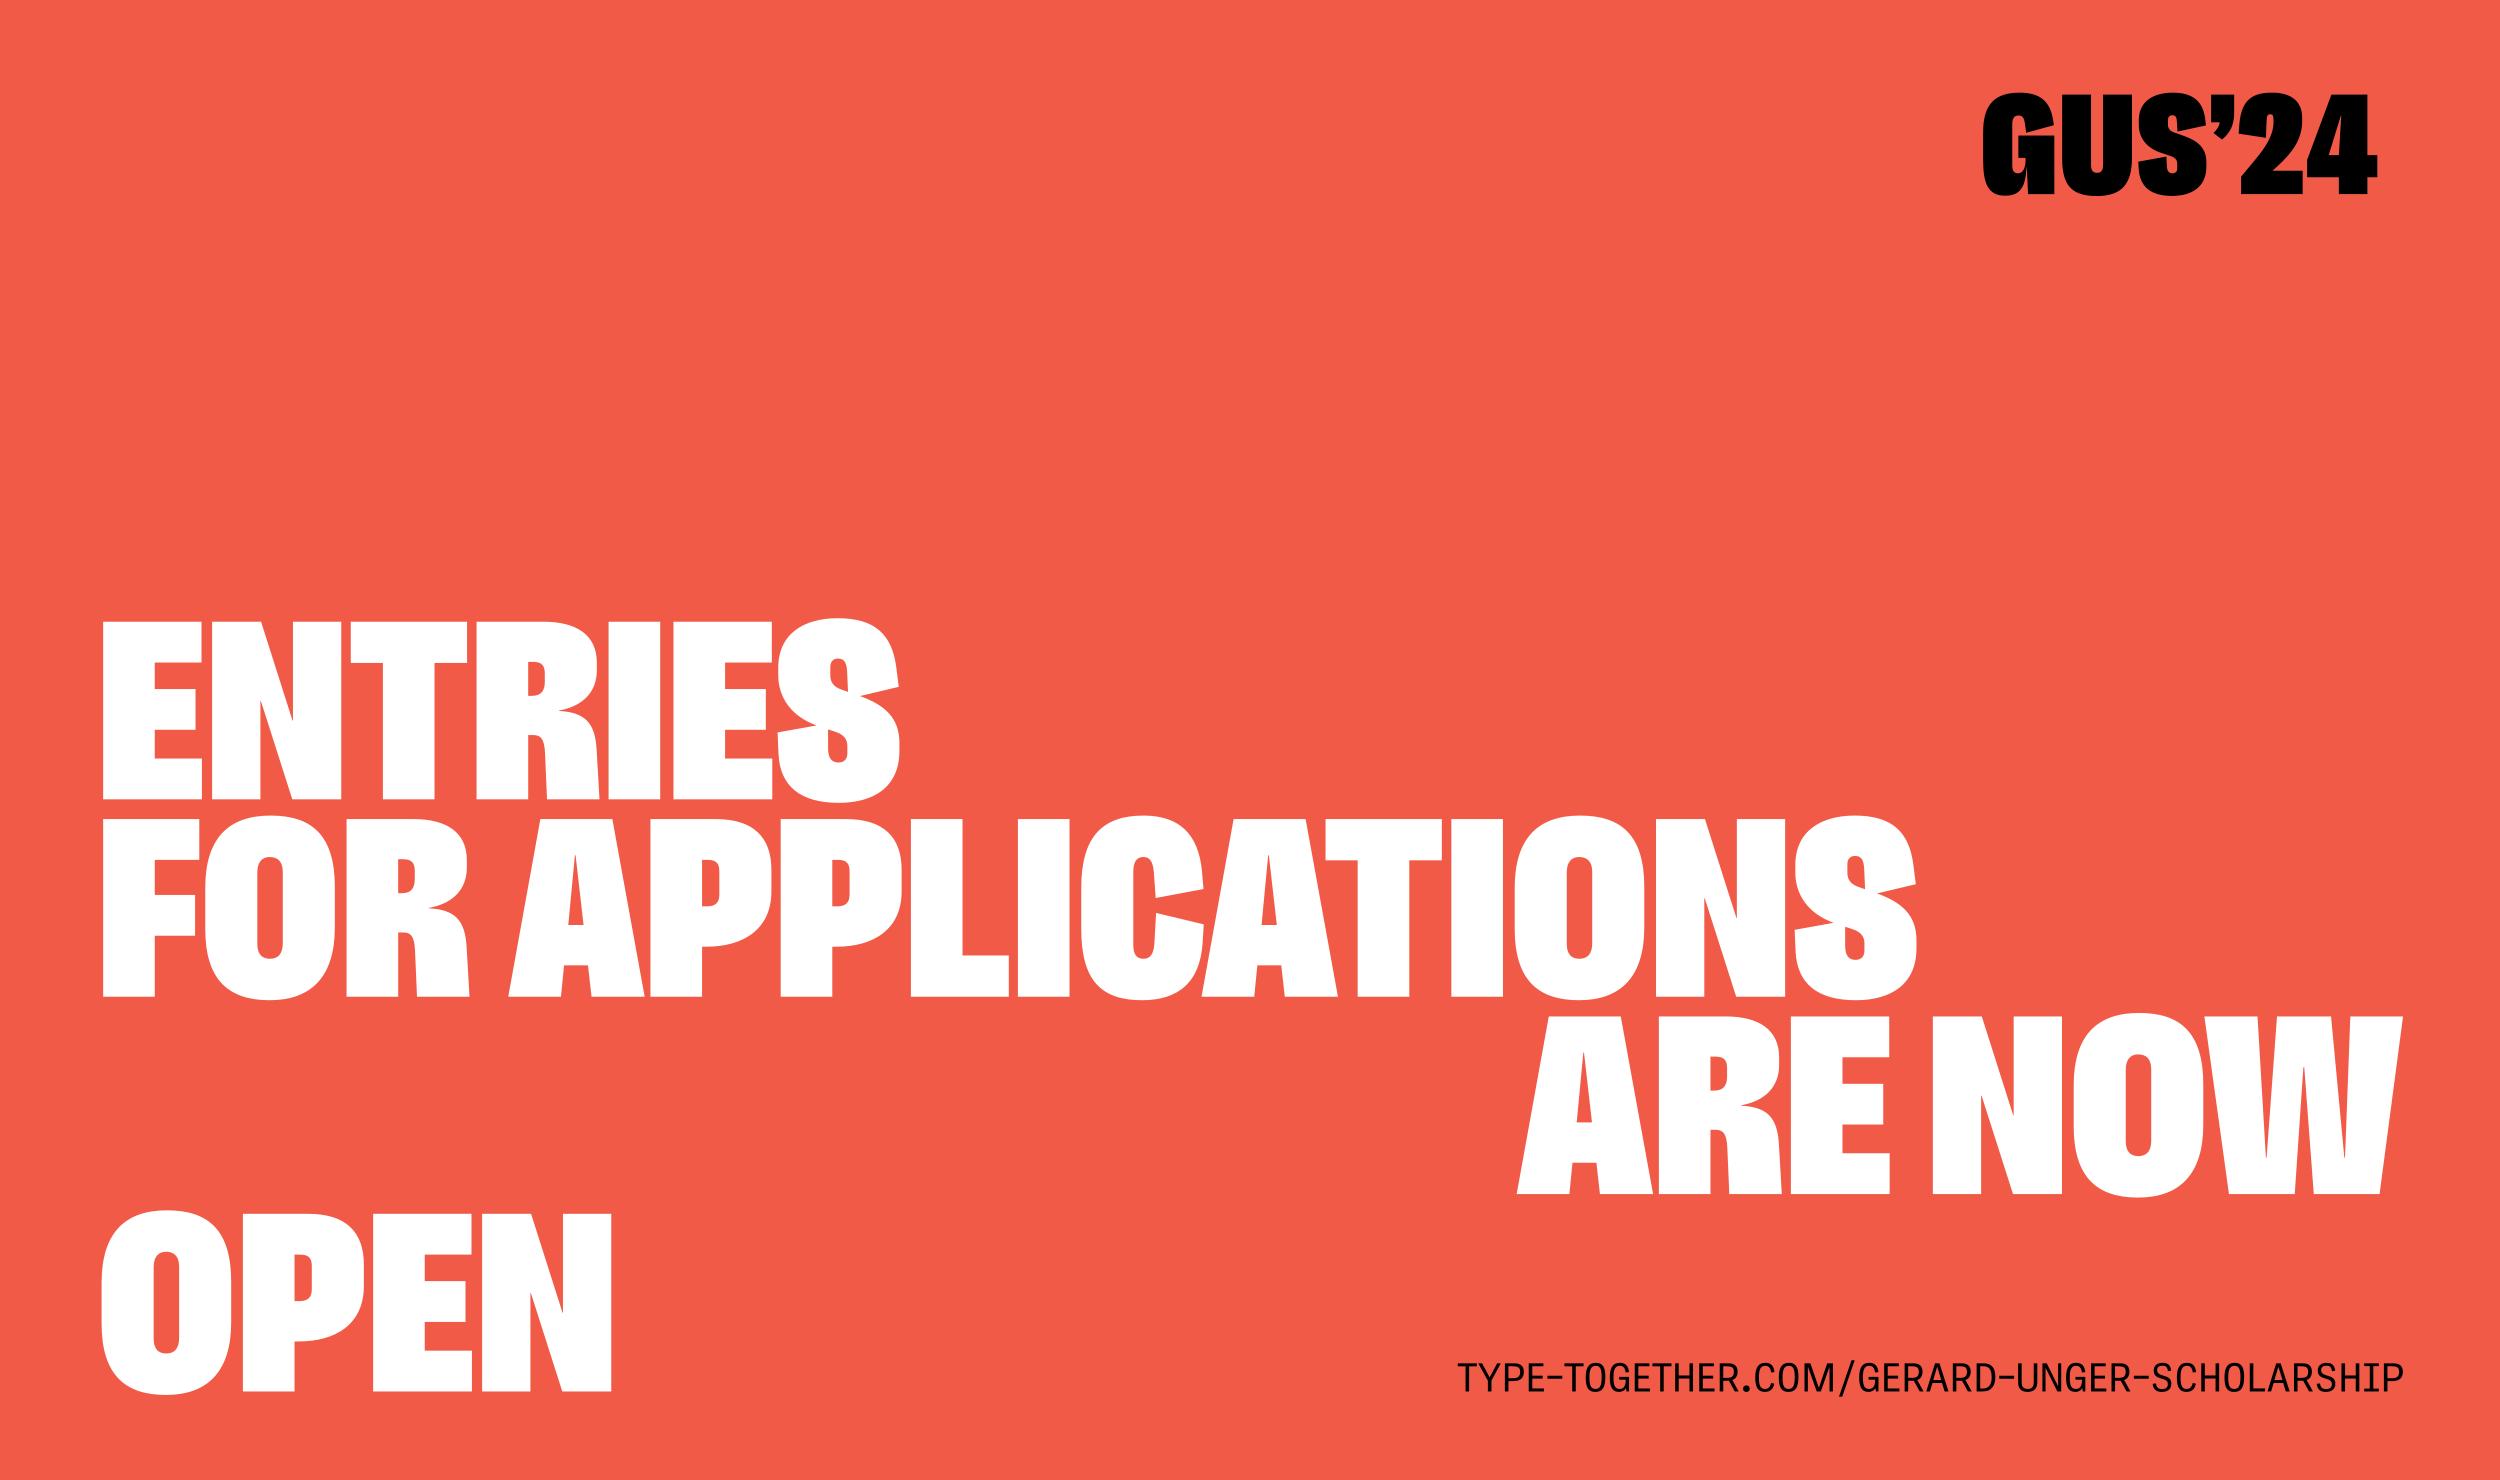 <?xml version="1.0" encoding="UTF-8"?>
<svg id="Layer_1" data-name="Layer 1" xmlns="http://www.w3.org/2000/svg" xmlns:xlink="http://www.w3.org/1999/xlink" viewBox="0 0 2280 1350">
  <defs>
    <style>
      .cls-1 {
        clip-path: url(#clippath);
      }

      .cls-2 {
        fill: none;
      }

      .cls-2, .cls-3, .cls-4, .cls-5 {
        stroke-width: 0px;
      }

      .cls-6 {
        clip-path: url(#clippath-1);
      }

      .cls-4 {
        fill: #fff;
      }

      .cls-5 {
        fill: #f15a47;
      }
    </style>
    <clipPath id="clippath">
      <rect class="cls-2" width="2280" height="1350"/>
    </clipPath>
    <clipPath id="clippath-1">
      <rect class="cls-2" width="2280" height="1350"/>
    </clipPath>
  </defs>
  <g class="cls-1">
    <rect class="cls-5" width="2280" height="1350"/>
    <g class="cls-6">
      <path class="cls-4" d="M513.42,1107v90.2h-.4l-28.68-90.2h-44.64v162h44.04v-89.8h.4l28.68,89.8h44.64v-162h-44.04ZM387.37,1231.8v-26.2h37.17v-37.2h-37.17v-24.2h42.62v-37.2h-89.69v162h90.09v-37.2h-43.03ZM284.35,1175.8c0,7.6-3.64,10.8-11.31,10.8h-4.44v-42.4h4.85c7.68,0,10.91,2.8,10.91,10.4v21.2ZM281.12,1107h-59.59v162h47.07v-45.6h3.84c33.94,0,59.39-16,59.39-50.4v-19.8c0-29.8-16.56-46.2-50.7-46.2M151.64,1234.4c-6.87,0-11.51-3.8-11.51-13.6v-65c0-9.8,4.44-14.2,11.31-14.2s11.92,3.8,11.92,13.6v65c0,9.8-4.44,14.2-11.72,14.2M151.24,1272.2c37.77,0,59.59-21,59.59-66.2v-37.2c0-47-20.81-65-58.58-65s-59.59,20-59.59,66v37.4c0,46,20.81,65,58.58,65"/>
      <path class="cls-4" d="M2010.39,927l22.42,162h59.99l7.88-115.6h.81l8.69,115.6h59.99l21.41-162h-48.08l-4.85,128.8h-.61l-12.12-128.8h-49.29l-9.49,128.8h-.61l-7.68-128.8h-48.48ZM1950.2,1054.4c-6.87,0-11.51-3.8-11.51-13.6v-65c0-9.8,4.44-14.2,11.31-14.2s11.92,3.8,11.92,13.6v65c0,9.8-4.44,14.2-11.72,14.2M1949.79,1092.2c37.77,0,59.59-21,59.59-66.2v-37.2c0-47-20.81-65-58.58-65s-59.59,20-59.59,66v37.4c0,46,20.81,65,58.58,65M1836.47,927v90.2h-.4l-28.68-90.2h-44.64v162h44.04v-89.8h.4l28.68,89.8h44.64v-162h-44.04ZM1680.34,1051.8v-26.2h37.17v-37.2h-37.17v-24.2h42.62v-37.2h-89.69v162h90.09v-37.2h-43.03ZM1559.95,963.6h4.24c8.48,0,10.91,3.6,10.91,10.8v7.4c0,7.8-3.03,12.8-11.72,12.8h-3.43v-31ZM1512.89,927v162h47.07v-58.6h4.85c6.87,0,9.9,4,10.5,16.2l1.82,42.4h47.87l-2.63-45.4c-1.41-24.6-10.71-34-34.34-35.2v-.4c22.02-4,34.54-17,34.54-36.8v-6.8c0-25.4-18.58-37.4-48.68-37.4h-61ZM1437.94,1023.6l6.06-63.6h.61l7.27,63.6h-13.94ZM1459.15,1089h48.48l-29.49-162h-65.65l-29.29,162h48.08l2.83-28.6h21.82l3.23,28.6Z"/>
      <path class="cls-4" d="M1682.79,862.6v-17.4l6.67,2.2c7.68,2.6,10.91,6.6,10.91,13v6.6c0,5.6-3.23,8.4-8.08,8.4-6.26,0-9.49-4-9.49-12.8M1694.7,808.8c-6.67-2.4-9.9-6.4-9.9-13v-7.4c0-4.8,2.42-7.8,7.07-7.8,6.06,0,7.88,4.4,8.28,12l.81,18.4-6.26-2.2ZM1692.48,912.2c31.71,0,55.35-14.2,55.35-47.4v-7.2c0-23-13.33-34.6-35.96-42.8l35.35-8.4-2.22-17.6c-3.84-30-19.19-45-53.53-45-30.3,0-54.14,13.8-54.14,45.2v6.8c0,20.8,12.52,37.8,34.95,45.8l-35.55,6.4.81,19.2c1.21,30,20.2,45,54.94,45M1584.01,747v90.2h-.4l-28.68-90.2h-44.64v162h44.04v-89.8h.4l28.68,89.8h44.64v-162h-44.04ZM1440.39,874.4c-6.87,0-11.51-3.8-11.51-13.6v-65c0-9.8,4.44-14.2,11.31-14.2s11.92,3.8,11.92,13.6v65c0,9.8-4.44,14.2-11.72,14.2M1439.98,912.2c37.77,0,59.59-21,59.59-66.2v-37.2c0-47-20.81-65-58.58-65s-59.59,20-59.59,66v37.4c0,46,20.81,65,58.58,65M1323.63,909h47.07v-162h-47.07v162ZM1314.95,747h-106.05v37.6h29.29v124.4h47.07v-124.4h29.69v-37.6ZM1150.52,843.6l6.06-63.6h.61l7.27,63.6h-13.94ZM1171.73,909h48.48l-29.49-162h-65.65l-29.29,162h48.08l2.83-28.6h21.82l3.23,28.6ZM1041.44,912.2c32.93,0,53.13-16,55.35-52.6l1.01-16.6-43.43-10.4-1.62,28.2c-.61,9.4-3.84,13.6-9.9,13.6-5.66,0-9.29-3.2-9.29-12.6v-66.6c0-9.2,3.03-13.6,9.09-13.6s8.89,4,9.7,14.4l1.62,23,43.63-8.2-1.41-16.2c-3.03-33.6-20.4-50.8-53.33-50.8-36.97,0-56.76,18.8-56.76,65.8v37.8c0,47.4,18.79,64.8,55.35,64.8M928.32,909h47.07v-162h-47.07v162ZM877.82,871.4v-124.4h-47.07v162h89.28v-37.6h-42.22ZM774.8,815.8c0,7.6-3.64,10.8-11.31,10.8h-4.44v-42.4h4.85c7.68,0,10.91,2.8,10.91,10.4v21.2ZM771.57,747h-59.59v162h47.07v-45.6h3.84c33.94,0,59.39-16,59.39-50.4v-19.8c0-29.8-16.56-46.2-50.7-46.2M656.03,815.8c0,7.6-3.64,10.8-11.31,10.8h-4.44v-42.4h4.85c7.68,0,10.91,2.8,10.91,10.4v21.2ZM652.8,747h-59.59v162h47.07v-45.6h3.84c33.94,0,59.39-16,59.39-50.4v-19.8c0-29.8-16.56-46.2-50.7-46.2M518.26,843.6l6.06-63.6h.61l7.27,63.6h-13.94ZM539.47,909h48.48l-29.49-162h-65.65l-29.29,162h48.08l2.83-28.6h21.82l3.23,28.6ZM363.13,783.6h4.24c8.48,0,10.91,3.6,10.91,10.8v7.4c0,7.8-3.03,12.8-11.72,12.8h-3.43v-31ZM316.07,747v162h47.07v-58.6h4.85c6.87,0,9.9,4,10.5,16.2l1.82,42.4h47.87l-2.63-45.4c-1.41-24.6-10.71-34-34.34-35.2v-.4c22.02-4,34.54-17,34.54-36.8v-6.8c0-25.4-18.58-37.4-48.68-37.4h-61ZM246.18,874.4c-6.87,0-11.51-3.8-11.51-13.6v-65c0-9.8,4.44-14.2,11.31-14.2s11.92,3.8,11.92,13.6v65c0,9.8-4.44,14.2-11.72,14.2M245.77,912.2c37.77,0,59.59-21,59.59-66.2v-37.2c0-47-20.81-65-58.58-65s-59.59,20-59.59,66v37.4c0,46,20.81,65,58.58,65M181.74,784.2v-37.2h-87.67v162h47.07v-55.6h36.76v-37.2h-36.76v-32h40.6Z"/>
      <path class="cls-4" d="M755.21,682.6v-17.4l6.67,2.2c7.68,2.6,10.91,6.6,10.91,13v6.6c0,5.6-3.23,8.4-8.08,8.4-6.26,0-9.49-4-9.49-12.8M767.13,628.8c-6.67-2.4-9.9-6.4-9.9-13v-7.4c0-4.8,2.42-7.8,7.07-7.8,6.06,0,7.88,4.4,8.28,12l.81,18.4-6.26-2.2ZM764.91,732.2c31.71,0,55.35-14.2,55.35-47.4v-7.2c0-23-13.33-34.6-35.96-42.8l35.35-8.4-2.22-17.6c-3.84-30-19.19-45-53.53-45-30.3,0-54.14,13.8-54.14,45.2v6.8c0,20.8,12.52,37.8,34.95,45.8l-35.55,6.4.81,19.2c1.21,30,20.2,45,54.94,45M661.28,691.8v-26.2h37.17v-37.2h-37.17v-24.2h42.62v-37.2h-89.69v162h90.09v-37.2h-43.03ZM555.03,729h47.07v-162h-47.07v162ZM481.71,603.6h4.24c8.48,0,10.91,3.6,10.91,10.8v7.4c0,7.8-3.03,12.8-11.72,12.8h-3.43v-31ZM434.64,567v162h47.07v-58.6h4.85c6.87,0,9.9,4,10.5,16.2l1.82,42.4h47.87l-2.63-45.4c-1.41-24.6-10.71-34-34.34-35.2v-.4c22.02-4,34.54-17,34.54-36.8v-6.8c0-25.4-18.58-37.4-48.68-37.4h-61ZM425.96,567h-106.05v37.6h29.29v124.4h47.07v-124.4h29.69v-37.6ZM267.18,567v90.2h-.4l-28.68-90.2h-44.64v162h44.04v-89.8h.4l28.68,89.8h44.64v-162h-44.04ZM141.14,691.8v-26.2h37.17v-37.2h-37.17v-24.2h42.62v-37.2h-89.69v162h90.09v-37.2h-43.03Z"/>
      <path class="cls-3" d="M2177.34,1246h3.4c4.78,0,7.3.82,7.3,5.17,0,4.85-2.94,5.74-6.45,5.74h-4.25v-10.91ZM2177.34,1269v-9.43h4.39c6.06,0,9.67-2.48,9.67-8.57,0-4.07-1.98-7.65-8.54-7.65h-8.75v25.65h3.22ZM2169.47,1269v-2.59h-5v-20.48h5v-2.59h-13.32v2.59h5.07v20.48h-5.07v2.59h13.32ZM2138.68,1269v-11.8h9.78v11.8h3.26v-25.65h-3.26v11.09h-9.78v-11.09h-3.26v25.65h3.26ZM2121.36,1269.43c4.57,0,8.47-2.23,8.47-7.51s-3.83-6.27-7.33-7.33c-2.94-.92-5.63-1.77-5.63-4.93,0-2.34,1.2-4.11,4.96-4.11s4.5,2.16,4.93,4.93l2.91-.39c-.53-5.42-3.37-7.19-7.83-7.19-4.99,0-8.08,2.69-8.08,7.05,0,5.24,3.83,6.34,7.3,7.37,2.94.89,5.6,1.74,5.6,5.07s-2.3,4.43-5.17,4.43c-4,0-5.14-1.84-5.77-5.21l-2.91.46c.67,5.46,3.58,7.37,8.57,7.37M2095.35,1246.04h3.01c4.43,0,6.7.81,6.7,5.03,0,4.64-2.69,5.53-5.92,5.53h-3.79v-10.56ZM2095.35,1269v-9.78h5.14l5.39,9.78h3.51l-5.78-10.45c3.4-1.13,4.82-3.93,4.82-7.76,0-3.51-1.59-7.44-8.01-7.44h-8.29v25.65h3.22ZM2077.88,1246.5h.04l3.65,12.08h-7.33l3.65-12.08ZM2088.19,1269l-8.22-25.65h-4.07l-7.97,25.65h3.3l2.34-7.72h8.72l2.34,7.72h3.58ZM2065.76,1269v-2.76h-10.7v-22.89h-3.26v25.65h13.96ZM2037.67,1266.73c-4.32,0-5.53-3.3-5.53-10.59,0-6.91,1.42-10.52,5.78-10.52s5.35,3.58,5.35,10.38c0,7.3-1.27,10.74-5.6,10.74M2037.56,1269.43c7.19,0,9.07-5.42,9.07-13.78,0-7.12-1.38-12.75-8.65-12.75s-9.25,5.63-9.25,13.29,1.52,13.25,8.82,13.25M2010.81,1269v-11.8h9.78v11.8h3.26v-25.65h-3.26v11.09h-9.78v-11.09h-3.26v25.65h3.26ZM1994.09,1269.43c4,0,7.69-1.95,8.5-7.58l-2.87-.53c-.74,3.65-2.62,5.42-5.35,5.42-4.39,0-5.7-3.08-5.7-10.49s1.49-10.63,5.74-10.63c3.33,0,4.89,2.06,5.39,6.09l3.01-.32c-.5-5.95-3.51-8.5-8.11-8.5-7.23,0-9.39,5.28-9.39,13.43,0,7.16,1.49,13.11,8.79,13.11M1971.8,1269.43c4.57,0,8.47-2.23,8.47-7.51s-3.83-6.27-7.34-7.33c-2.94-.92-5.63-1.77-5.63-4.93,0-2.34,1.2-4.11,4.96-4.11s4.5,2.16,4.92,4.93l2.9-.39c-.53-5.42-3.37-7.19-7.83-7.19-5,0-8.08,2.69-8.08,7.05,0,5.24,3.83,6.34,7.3,7.37,2.94.89,5.6,1.74,5.6,5.07s-2.3,4.43-5.17,4.43c-4,0-5.14-1.84-5.78-5.21l-2.91.46c.67,5.46,3.58,7.37,8.57,7.37M1946.08,1257.41h13.53v-2.76h-13.53v2.76ZM1928.93,1246.04h3.01c4.43,0,6.7.81,6.7,5.03,0,4.64-2.69,5.53-5.92,5.53h-3.79v-10.56ZM1928.93,1269v-9.78h5.14l5.39,9.78h3.51l-5.78-10.45c3.4-1.13,4.82-3.93,4.82-7.76,0-3.51-1.59-7.44-8.01-7.44h-8.29v25.65h3.22ZM1920.96,1269v-2.73h-10.66v-9h9.46v-2.66h-9.46v-8.57h10.13v-2.69h-13.39v25.65h13.92ZM1892.75,1269.43c3.01,0,5.39-1.45,6.31-3.65l.43,3.22h2.34v-13.32h-9v2.59h5.95v.82c0,4.75-1.88,7.65-5.42,7.65-4,0-5.74-2.44-5.74-10.35,0-5.17.5-10.77,5.7-10.77,2.94,0,4.82,1.52,5.42,6.09l3.05-.32c-.6-5.49-3.01-8.5-8.33-8.5-7.44,0-9.21,6.02-9.21,13.61s1.88,12.93,8.5,12.93M1865.54,1269v-21.36h.11l10.66,21.36h3.51v-25.65h-2.83v20.66h-.11l-10.24-20.66h-3.97v25.65h2.87ZM1849.24,1269.43c5.21,0,8.79-2.66,8.79-8.79v-17.29h-3.26v17.29c0,4.57-2.16,6.06-5.39,6.06-3.76,0-5.6-1.56-5.6-6.13v-17.22h-3.26v17.22c0,5.71,2.73,8.86,8.72,8.86M1823.31,1257.41h13.54v-2.76h-13.54v2.76ZM1805.94,1246h2.73c4.89,0,7.72,2.34,7.72,10.24,0,6.34-2.52,10.1-7.97,10.1h-2.48v-20.34ZM1808.35,1269c7.97,0,11.41-5.35,11.41-13.22s-3.12-12.44-10.81-12.44h-6.27v25.65h5.67ZM1784.19,1246.04h3.01c4.43,0,6.7.81,6.7,5.03,0,4.64-2.69,5.53-5.92,5.53h-3.79v-10.56ZM1784.19,1269v-9.78h5.14l5.39,9.78h3.51l-5.78-10.45c3.4-1.13,4.82-3.93,4.82-7.76,0-3.51-1.59-7.44-8.01-7.44h-8.29v25.65h3.22ZM1766.72,1246.5h.04l3.65,12.08h-7.33l3.65-12.08ZM1777.03,1269l-8.22-25.65h-4.07l-7.97,25.65h3.3l2.34-7.72h8.72l2.34,7.72h3.58ZM1740.25,1246.04h3.01c4.43,0,6.7.81,6.7,5.03,0,4.64-2.69,5.53-5.92,5.53h-3.79v-10.56ZM1740.25,1269v-9.78h5.14l5.39,9.78h3.51l-5.78-10.45c3.4-1.13,4.82-3.93,4.82-7.76,0-3.51-1.59-7.44-8.01-7.44h-8.29v25.65h3.22ZM1732.28,1269v-2.73h-10.67v-9h9.46v-2.66h-9.46v-8.57h10.13v-2.69h-13.39v25.65h13.93ZM1704.08,1269.43c3.01,0,5.39-1.45,6.31-3.65l.43,3.22h2.34v-13.32h-9v2.59h5.95v.82c0,4.75-1.88,7.65-5.42,7.65-4,0-5.74-2.44-5.74-10.35,0-5.17.5-10.77,5.7-10.77,2.94,0,4.82,1.52,5.42,6.09l3.05-.32c-.6-5.49-3.01-8.5-8.33-8.5-7.44,0-9.21,6.02-9.21,13.61s1.88,12.93,8.5,12.93M1677.15,1273.75h2.98l11.34-33.2h-2.87l-11.45,33.2ZM1645.69,1269h3.08v-22.15h.18l7.9,22.15h3.76l7.76-22.11h.14v22.11h3.12v-25.65h-5.24l-7.51,22.18h-.14l-7.69-22.18h-5.35v25.65ZM1631.2,1266.73c-4.32,0-5.53-3.3-5.53-10.59,0-6.91,1.42-10.52,5.77-10.52s5.35,3.58,5.35,10.38c0,7.3-1.28,10.74-5.6,10.74M1631.09,1269.43c7.19,0,9.07-5.42,9.07-13.78,0-7.12-1.38-12.75-8.65-12.75s-9.25,5.63-9.25,13.29,1.52,13.25,8.82,13.25M1609.58,1269.43c4,0,7.69-1.95,8.5-7.58l-2.87-.53c-.74,3.65-2.62,5.42-5.35,5.42-4.39,0-5.71-3.08-5.71-10.49s1.49-10.63,5.74-10.63c3.33,0,4.89,2.06,5.39,6.09l3.01-.32c-.5-5.95-3.51-8.5-8.11-8.5-7.23,0-9.39,5.28-9.39,13.43,0,7.16,1.49,13.11,8.79,13.11M1592.75,1269.43c1.91,0,2.98-1.1,2.98-2.94s-1.06-2.98-2.98-2.98-3.05,1.06-3.05,2.98,1.13,2.94,3.05,2.94M1571.6,1246.04h3.01c4.43,0,6.7.81,6.7,5.03,0,4.64-2.69,5.53-5.92,5.53h-3.79v-10.56ZM1571.6,1269v-9.78h5.14l5.39,9.78h3.51l-5.77-10.45c3.4-1.13,4.82-3.93,4.82-7.76,0-3.51-1.6-7.44-8.01-7.44h-8.29v25.65h3.22ZM1563.63,1269v-2.73h-10.67v-9h9.46v-2.66h-9.46v-8.57h10.13v-2.69h-13.39v25.65h13.93ZM1531,1269v-11.8h9.78v11.8h3.26v-25.65h-3.26v11.09h-9.78v-11.09h-3.26v25.65h3.26ZM1517.32,1269v-22.92h7.09v-2.73h-17.43v2.73h7.09v22.92h3.26ZM1504.81,1269v-2.73h-10.67v-9h9.46v-2.66h-9.46v-8.57h10.13v-2.69h-13.39v25.65h13.92ZM1476.61,1269.43c3.01,0,5.39-1.45,6.31-3.65l.43,3.22h2.34v-13.32h-9v2.59h5.95v.82c0,4.75-1.88,7.65-5.42,7.65-4,0-5.74-2.44-5.74-10.35,0-5.17.5-10.77,5.7-10.77,2.94,0,4.82,1.52,5.42,6.09l3.05-.32c-.6-5.49-3.01-8.5-8.33-8.5-7.44,0-9.21,6.02-9.21,13.61s1.88,12.93,8.5,12.93M1455.1,1266.73c-4.32,0-5.53-3.3-5.53-10.59,0-6.91,1.42-10.52,5.78-10.52s5.35,3.58,5.35,10.38c0,7.3-1.28,10.74-5.6,10.74M1454.99,1269.43c7.19,0,9.07-5.42,9.07-13.78,0-7.12-1.38-12.75-8.65-12.75s-9.25,5.63-9.25,13.29,1.52,13.25,8.82,13.25M1437.1,1269v-22.92h7.09v-2.73h-17.43v2.73h7.09v22.92h3.26ZM1411.27,1257.41h13.53v-2.76h-13.53v2.76ZM1408.12,1269v-2.73h-10.67v-9h9.46v-2.66h-9.46v-8.57h10.13v-2.69h-13.39v25.65h13.92ZM1375.7,1246h3.4c4.78,0,7.3.82,7.3,5.17,0,4.85-2.94,5.74-6.45,5.74h-4.25v-10.91ZM1375.7,1269v-9.43h4.39c6.06,0,9.67-2.48,9.67-8.57,0-4.07-1.98-7.65-8.54-7.65h-8.75v25.65h3.23ZM1360.22,1269v-9.92l8.47-15.73h-3.29l-6.73,12.68h-.18l-6.84-12.68h-3.51l8.82,15.84v9.82h3.26ZM1339.84,1269v-22.92h7.09v-2.73h-17.43v2.73h7.09v22.92h3.26Z"/>
      <path class="cls-3" d="M2134.85,105.54h.34l-2.15,35.95h-9.28l11.09-35.95ZM2126.25,86.28l-22.17,59.58v15.79h28.96v15.34h26.02v-15.34h9.05v-20.16h-9.05v-55.22h-32.8ZM2072.52,155.72l4.19-3.81c12.67-11.54,22.85-23.97,22.85-41.22v-3.36c0-15.23-10.41-22.85-27.38-22.85-18.1,0-28.28,6.5-29.98,29.79l-.56,7.62,24.89,3.81.57-15.23c.23-4.82.79-6.27,3.28-6.27s3.05,1.68,3.05,5.26v2.02c0,11.98-7.35,22.96-17.31,34.94l-12.22,14.67v15.9h56.11v-21.28h-27.49ZM2016.53,86.28v25.31h7.81c-.11,3.02-2.49,6.72-5.66,9.74l7.8,5.94c7.01-5.71,11.09-12.77,11.09-24.42v-16.58h-21.04ZM1980.89,178.68c17.87,0,31.33-8.06,31.33-26.66v-4.03c0-12.99-7.69-19.49-20.59-24.08l-9.16-3.25c-3.62-1.34-5.32-3.58-5.32-7.28v-3.58c0-2.91,1.24-4.7,4.19-4.7,3.17,0,3.85,2.35,4.07,6.61l.45,8.29,25.91-5.6-.45-4.59c-1.7-16.8-10.75-25.31-29.75-25.31-17.31,0-30.99,7.62-30.99,25.2v4.14c0,11.87,7.13,21.17,20.25,25.54l8.71,2.91c4.41,1.46,6.11,3.7,6.11,7.28v3.92c0,3.02-1.7,4.59-4.3,4.59-3.39,0-4.98-2.13-5.2-6.94l-.34-8.4-25.68,4.7.34,6.16c.91,16.8,10.97,25.09,30.43,25.09M1912.23,178.79c22.29,0,32.13-10.42,32.13-34.83v-57.68h-26.36v64.29c0,5.15-2.04,7.06-5.43,7.06s-5.54-1.79-5.54-6.83v-64.51h-26.36v58.24c0,24.98,9.05,34.27,31.56,34.27M1840.74,123.58v20.38h6.56v2.69c0,5.82-2.26,11.42-6.79,11.42-3.28,0-5.32-1.57-5.32-7.5v-37.3c0-5.6,2.04-7.95,5.66-7.95s5.2,2.13,6,8.18l1.02,7.62,25.23-6.94-.57-3.92c-2.6-18.26-12.33-25.76-30.66-25.76-21.94,0-33.26,9.97-33.26,35.84v25.65c0,21.06,4.41,32.48,19.91,32.48,13.8,0,18.78-7.5,19.68-25.87h.23l1.13,24.42h23.98v-53.42h-32.81Z"/>
    </g>
  </g>
</svg>